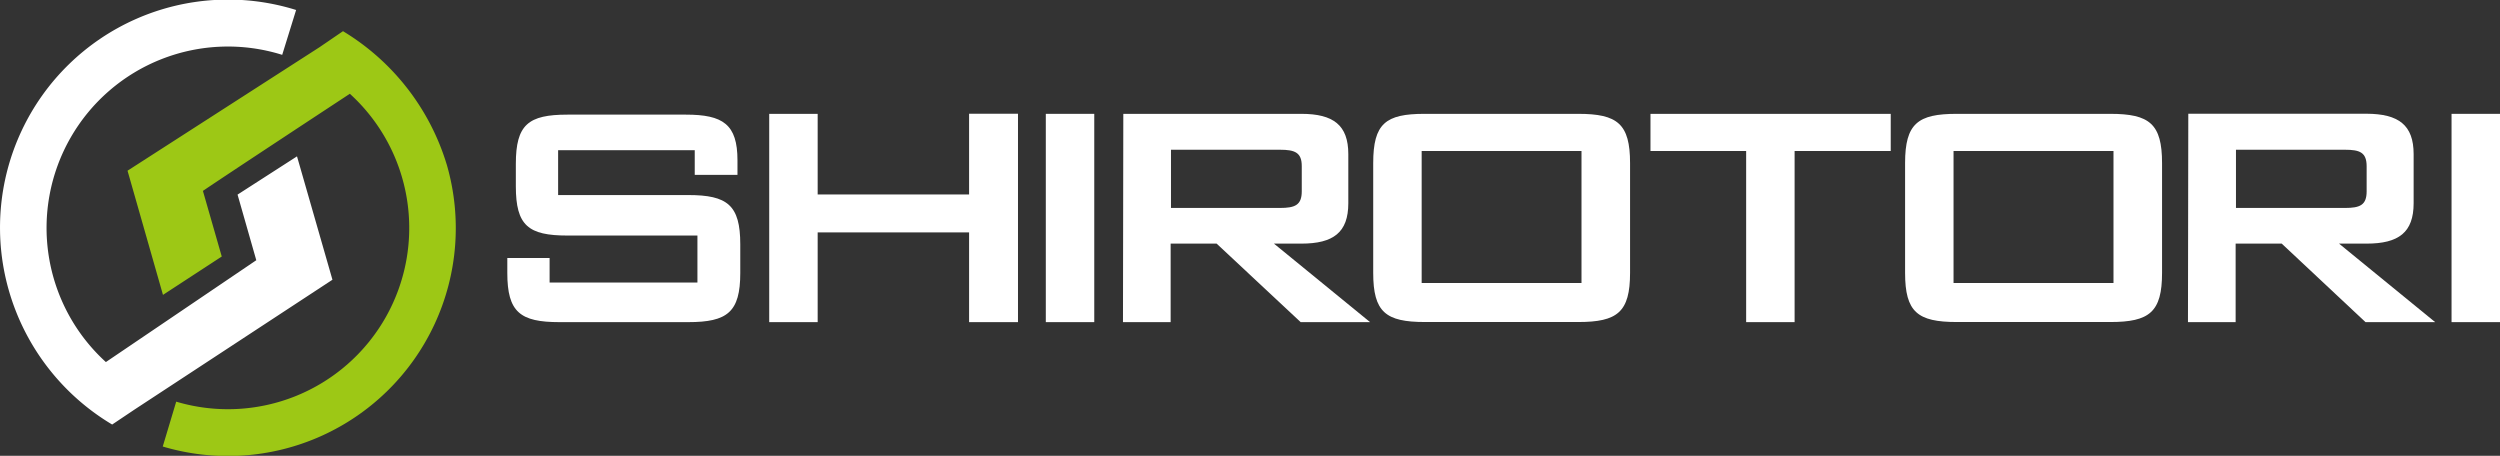 <svg id="top_icn_shirotori" data-name="top_icn_shirotori" xmlns="http://www.w3.org/2000/svg" viewBox="0 0 222.89 40.64"><rect x="0" y="0" width="222.89" height="40.64" fill="#333333" stroke="none"/><title>top_icn_shirotori</title><path d="M49.76,13.39v4H61.36c3.5,0,4.64.9,4.64,4.39v2.56c0,3.49-1.15,4.38-4.64,4.38H49.87c-3.49,0-4.64-.89-4.64-4.38V23L49,23v2.19H62.18V21H50.59c-3.49,0-4.6-.89-4.6-4.39v-2c0-3.5,1.11-4.39,4.6-4.39H61.14c3.32,0,4.61.86,4.61,4.07v1.3H61.94V13.39Z" fill="#fff"/><path d="M68.58,10.15H72.9v7.19H86.4v-7.2h4.36V28.72H86.4v-8H72.9v8H68.58Z" fill="#fff"/><path d="M93.24,10.15h4.32V28.72H93.24Z" fill="#fff"/><path d="M114.12,13.35c1.33,0,1.95.25,1.94,1.48v2.23c0,1.23-.61,1.48-1.95,1.48h-9.71V13.35Zm-14,15.37h4.25v-7h4.1l7.49,7h6.19l-8.57-7h2.45c2.85,0,4.18-1,4.18-3.6V13.74c0-2.58-1.33-3.59-4.18-3.59H100.15Z" fill="#fff"/><path d="M160,28.72h-4.32V13.46h-8.53V10.15h21.42v3.31H160Z" fill="#fff"/><path d="M174.17,25.23V13.46h14.26V25.23Zm-4.32-10.69v9.79c0,3.49,1.11,4.38,4.61,4.38h13.69c3.49,0,4.61-.89,4.61-4.38V14.54c0-3.5-1.12-4.39-4.61-4.39H174.45C171,10.15,169.85,11,169.85,14.54Z" fill="#fff"/><path d="M126.75,25.23V13.46H141V25.23Zm-4.32-10.7v9.8c0,3.49,1.11,4.38,4.6,4.38h13.69c3.49,0,4.61-.89,4.61-4.38V14.54c0-3.5-1.12-4.39-4.61-4.39H127C123.55,10.15,122.43,11,122.43,14.54Z" fill="#fff"/><path d="M209.07,13.35c1.34,0,1.93.25,1.93,1.48v2.23c0,1.23-.6,1.48-1.93,1.48h-9.72V13.35Zm-14,15.37h4.25v-7h4.11l7.47,7h6.21l-8.57-7H211c2.86,0,4.19-1,4.19-3.6V13.74c0-2.59-1.34-3.59-4.19-3.6H195.1Z" fill="#fff"/><path d="M218.57,10.15h4.32V28.72h-4.32Z" fill="#fff"/><path d="M29.64,24.94l-3.16-11-5.3,3.41,1.67,5.85L9.44,32.28A16.17,16.17,0,0,1,25.16,4.89l1.24-4A20.33,20.33,0,0,0,.79,25.9,20.5,20.5,0,0,0,10,37.85l2-1.34Z" fill="#fff"/><path d="M30.58,2.78,28.47,4.22l-17.1,11,3.16,11.07,5.24-3.42s-1.09-3.8-1.68-5.85c2.06-1.4,10.76-7.12,13.1-8.66A16.16,16.16,0,0,1,15.71,35.81l-1.2,4A20.32,20.32,0,0,0,39.85,14.74,21,21,0,0,0,30.58,2.78Z" fill="#9dc815"/></svg>